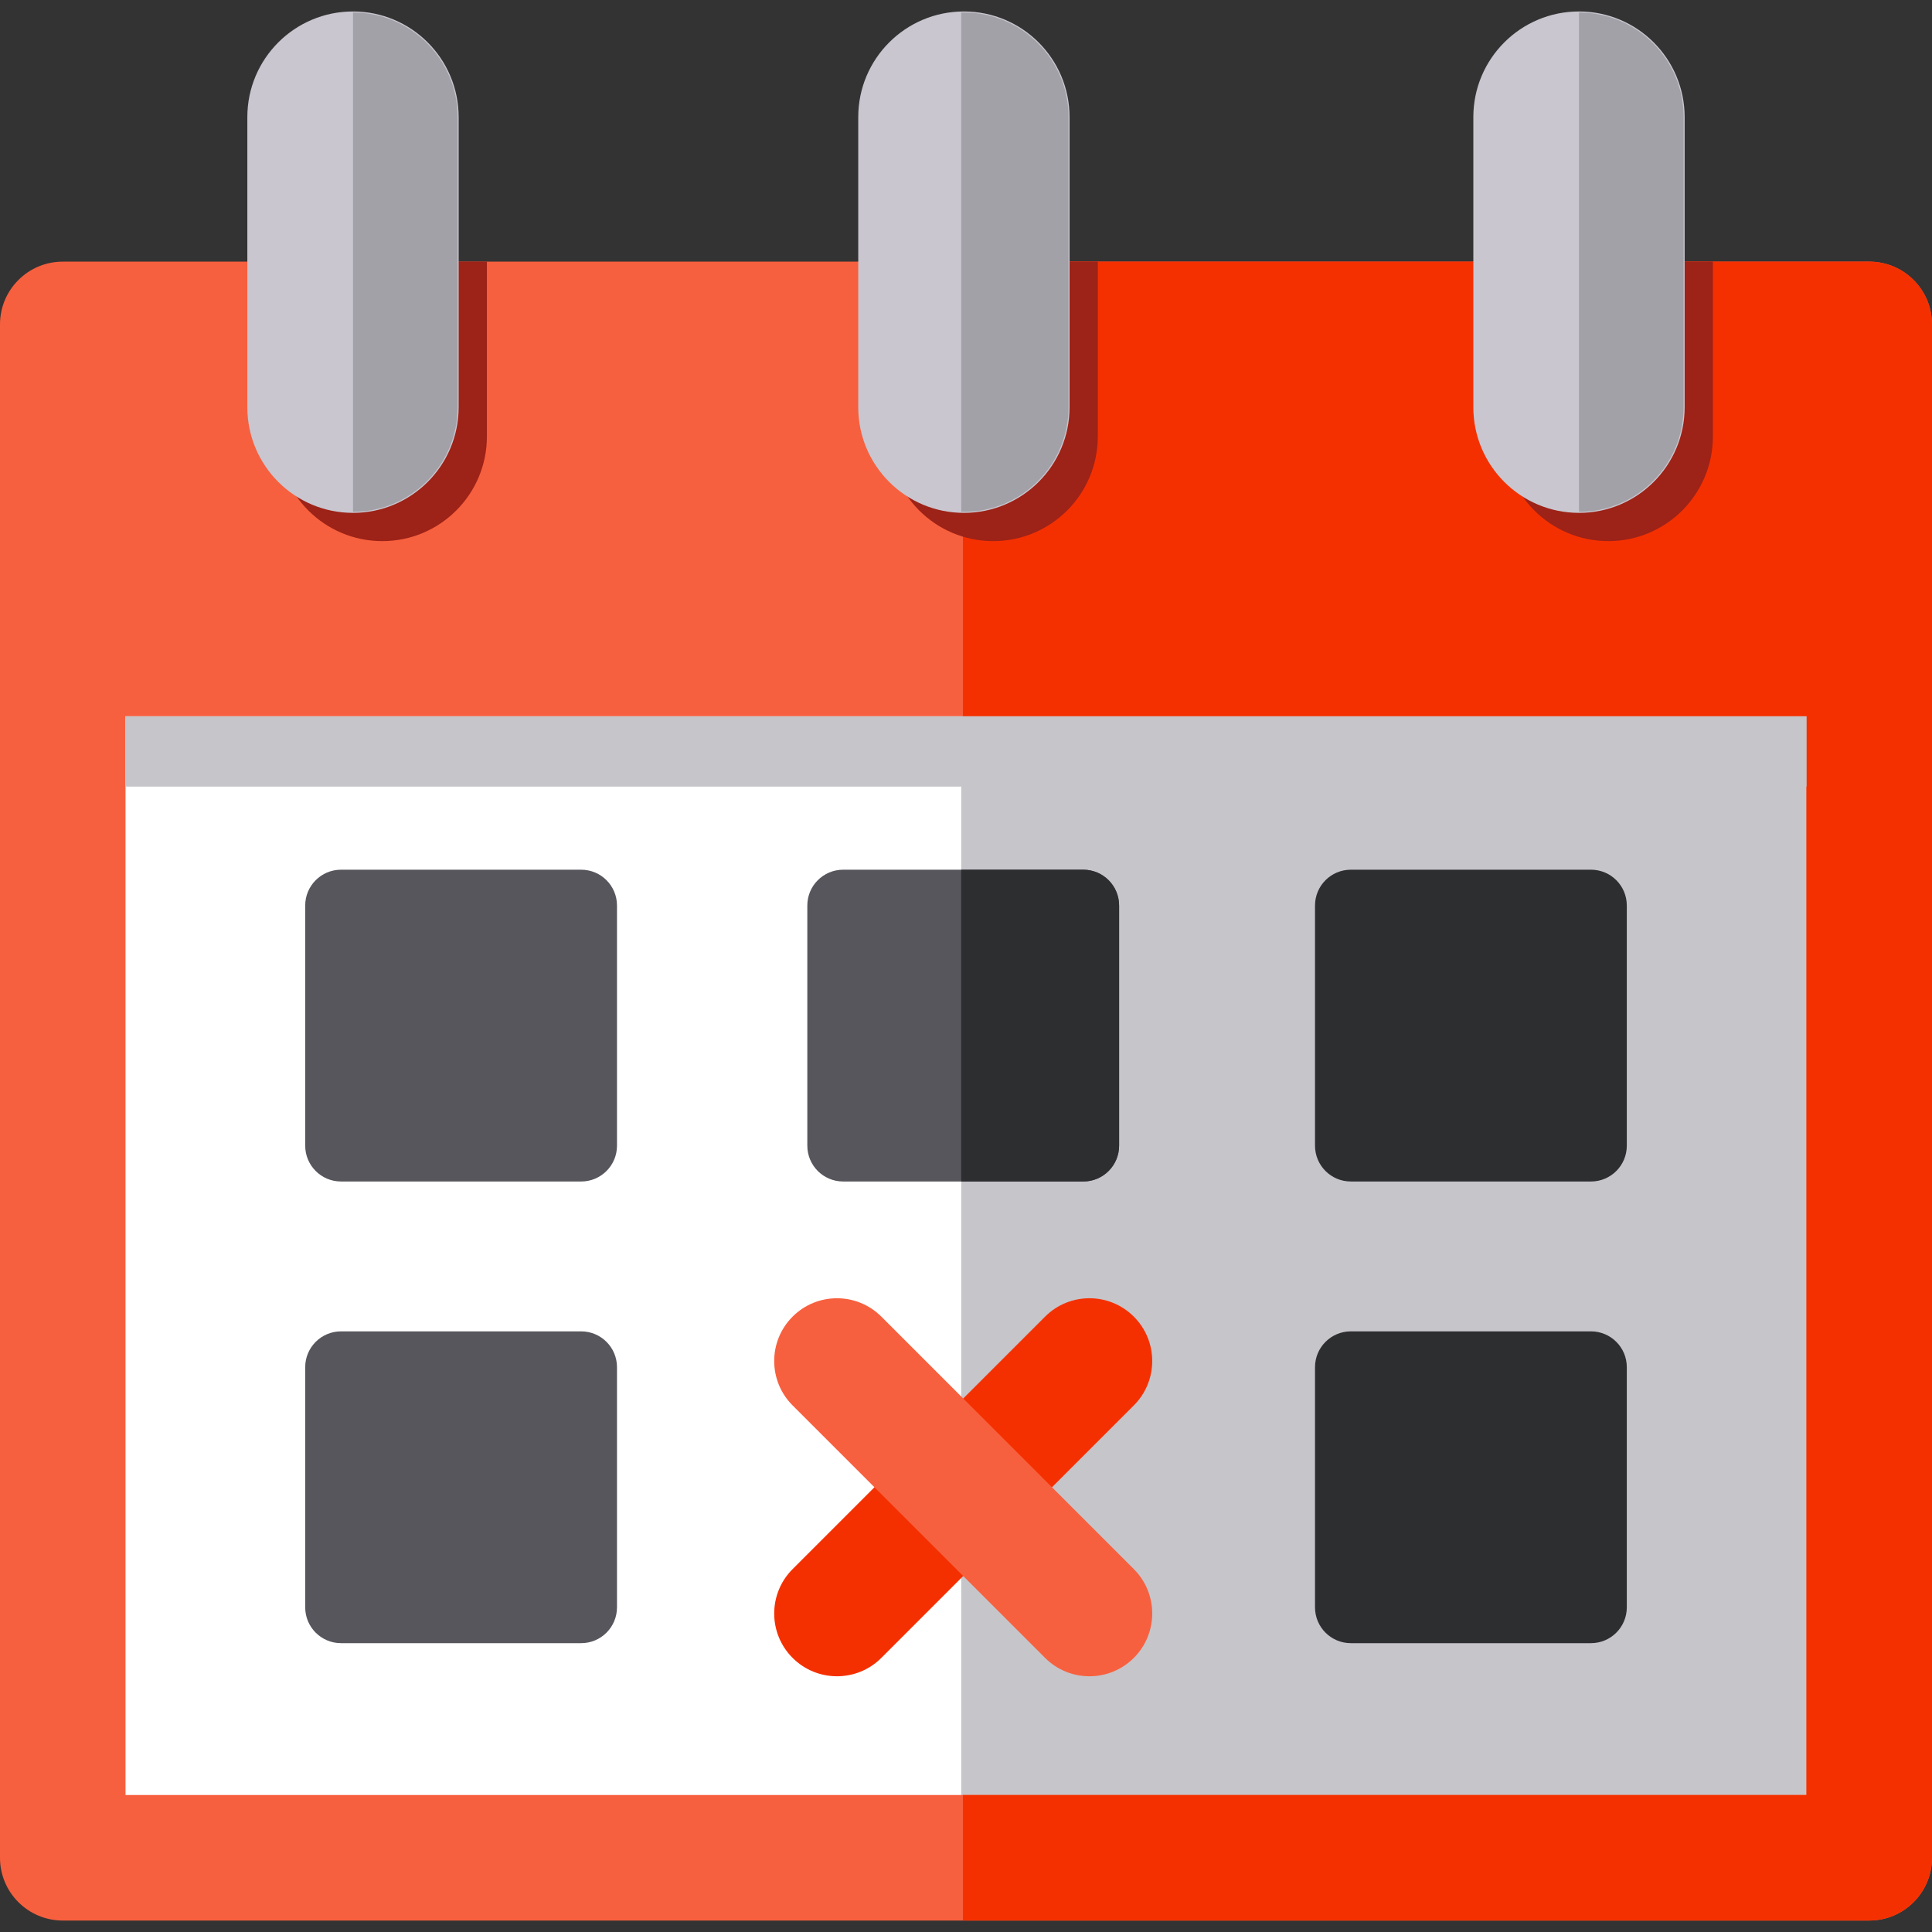 <?xml version="1.0" encoding="iso-8859-1"?>
<!-- Uploaded to: SVG Repo, www.svgrepo.com, Generator: SVG Repo Mixer Tools -->
<svg version="1.1" id="Layer_1" xmlns="http://www.w3.org/2000/svg" xmlns:xlink="http://www.w3.org/1999/xlink" 
	 viewBox="0 0 512 512" xml:space="preserve">
<rect x="0" y="0" width="512" height="512" fill="#333333" stroke="none"/>
<rect x="25.695" y="178.18" style="fill:#FFFFFF;" width="459.05" height="311.02"/>
<rect x="254.74" y="178.18" style="fill:#C6C5CA;" width="230.01" height="311.02"/>
<path style="fill:#F7603E;" d="M495.367,69.337H16.633C7.447,69.337,0,76.785,0,85.971V492.33c0,9.186,7.447,16.633,16.633,16.633
	h478.734c9.186,0,16.633-7.447,16.633-16.633V85.971C512,76.785,504.553,69.337,495.367,69.337z M33.266,475.698V189.822h445.467
	v285.876H33.266z"/>
<path style="fill:#F53000;" d="M495.367,69.337H255.186v120.484h223.548v285.876H255.186v33.266h240.181
	c9.186,0,16.633-7.447,16.633-16.633V85.971C512,76.785,504.553,69.337,495.367,69.337z"/>
<g>
	<path style="fill:#9D2217;" d="M73.589,115.681c0,15.31,12.411,27.722,27.722,27.722s27.722-12.412,27.722-27.722V69.337H73.589
		V115.681z"/>
	<path style="fill:#9D2217;" d="M398.491,115.681c0,15.31,12.411,27.722,27.722,27.722s27.722-12.412,27.722-27.722V69.337h-55.444
		V115.681z"/>
</g>
<g>
	<path style="fill:#57565C;" d="M296.575,303.615c0,5.243-4.25,9.493-9.493,9.493H223.44c-5.243,0-9.493-4.25-9.493-9.493v-63.642
		c0-5.243,4.25-9.493,9.493-9.493h63.642c5.243,0,9.493,4.25,9.493,9.493V303.615z"/>
	<path style="fill:#57565C;" d="M163.509,303.615c0,5.243-4.25,9.493-9.493,9.493H90.374c-5.243,0-9.493-4.25-9.493-9.493v-63.642
		c0-5.243,4.25-9.493,9.493-9.493h63.642c5.243,0,9.493,4.25,9.493,9.493L163.509,303.615L163.509,303.615z"/>
	<path style="fill:#57565C;" d="M163.509,425.96c0,5.243-4.25,9.493-9.493,9.493H90.374c-5.243,0-9.493-4.25-9.493-9.493v-63.642
		c0-5.243,4.25-9.493,9.493-9.493h63.642c5.243,0,9.493,4.25,9.493,9.493L163.509,425.96L163.509,425.96z"/>
</g>
<g>
	<path style="fill:#2D2E30;" d="M431.119,303.615c0,5.243-4.25,9.493-9.493,9.493h-63.642c-5.243,0-9.493-4.25-9.493-9.493v-63.642
		c0-5.243,4.25-9.493,9.493-9.493h63.642c5.243,0,9.493,4.25,9.493,9.493V303.615z"/>
	<path style="fill:#2D2E30;" d="M431.119,425.96c0,5.243-4.25,9.493-9.493,9.493h-63.642c-5.243,0-9.493-4.25-9.493-9.493v-63.642
		c0-5.243,4.25-9.493,9.493-9.493h63.642c5.243,0,9.493,4.25,9.493,9.493V425.96z"/>
</g>
<path style="fill:#F53000;" d="M221.805,444.228c-4.257,0-8.514-1.623-11.761-4.872c-6.496-6.496-6.496-17.027,0-23.523l66.91-66.91
	c6.495-6.496,17.027-6.496,23.523,0s6.496,17.027,0,23.523l-66.91,66.91C230.319,442.603,226.062,444.228,221.805,444.228z"/>
<path style="fill:#F7603E;" d="M288.715,444.228c-4.257,0-8.514-1.623-11.761-4.872l-66.91-66.91
	c-6.496-6.496-6.496-17.027,0-23.523c6.495-6.496,17.027-6.496,23.523,0l66.91,66.91c6.496,6.496,6.496,17.027,0,23.523
	C297.229,442.603,292.972,444.228,288.715,444.228z"/>
<g>
	<path style="fill:#C9C6CF;" d="M93.548,135.918c-15.464,0-28-12.536-28-28V31.036c0-15.464,12.536-28,28-28s28,12.536,28,28v76.882
		C121.548,123.382,109.012,135.918,93.548,135.918z"/>
	<path style="fill:#C9C6CF;" d="M418.45,135.918c-15.464,0-28-12.536-28-28V31.036c0-15.464,12.536-28,28-28s28,12.536,28,28v76.882
		C446.45,123.382,433.914,135.918,418.45,135.918z"/>
</g>
<path style="fill:#9D2217;" d="M235.485,115.681c0,15.31,12.411,27.722,27.722,27.722s27.722-12.412,27.722-27.722V69.337h-55.444
	L235.485,115.681L235.485,115.681z"/>
<rect x="33.27" y="189.82" style="fill:#C6C5CA;" width="445.47" height="18.635"/>
<path style="fill:#C9C6CF;" d="M255.445,135.918c-15.464,0-28-12.536-28-28V31.036c0-15.464,12.536-28,28-28s28,12.536,28,28v76.882
	C283.445,123.382,270.909,135.918,255.445,135.918z"/>
<g>
	<path style="fill:#A3A1A8;" d="M93.548,3.314V135.64c15.311,0,27.722-12.412,27.722-27.722V31.036
		C121.27,15.725,108.86,3.314,93.548,3.314z"/>
	<path style="fill:#A3A1A8;" d="M255.445,3.314c-0.237,0-0.471,0.012-0.706,0.018v132.291c0.236,0.006,0.47,0.018,0.706,0.018
		c15.311,0,27.722-12.412,27.722-27.722V31.036C283.167,15.725,270.756,3.314,255.445,3.314z"/>
	<path style="fill:#A3A1A8;" d="M418.45,3.314V135.64c15.311,0,27.722-12.412,27.722-27.722V31.036
		C446.172,15.725,433.762,3.314,418.45,3.314z"/>
</g>
<path style="fill:#2D2E30;" d="M287.081,230.478h-32.343v82.629h32.343c5.243,0,9.493-4.25,9.493-9.493v-63.642
	C296.575,234.728,292.324,230.478,287.081,230.478z"/>
</svg>